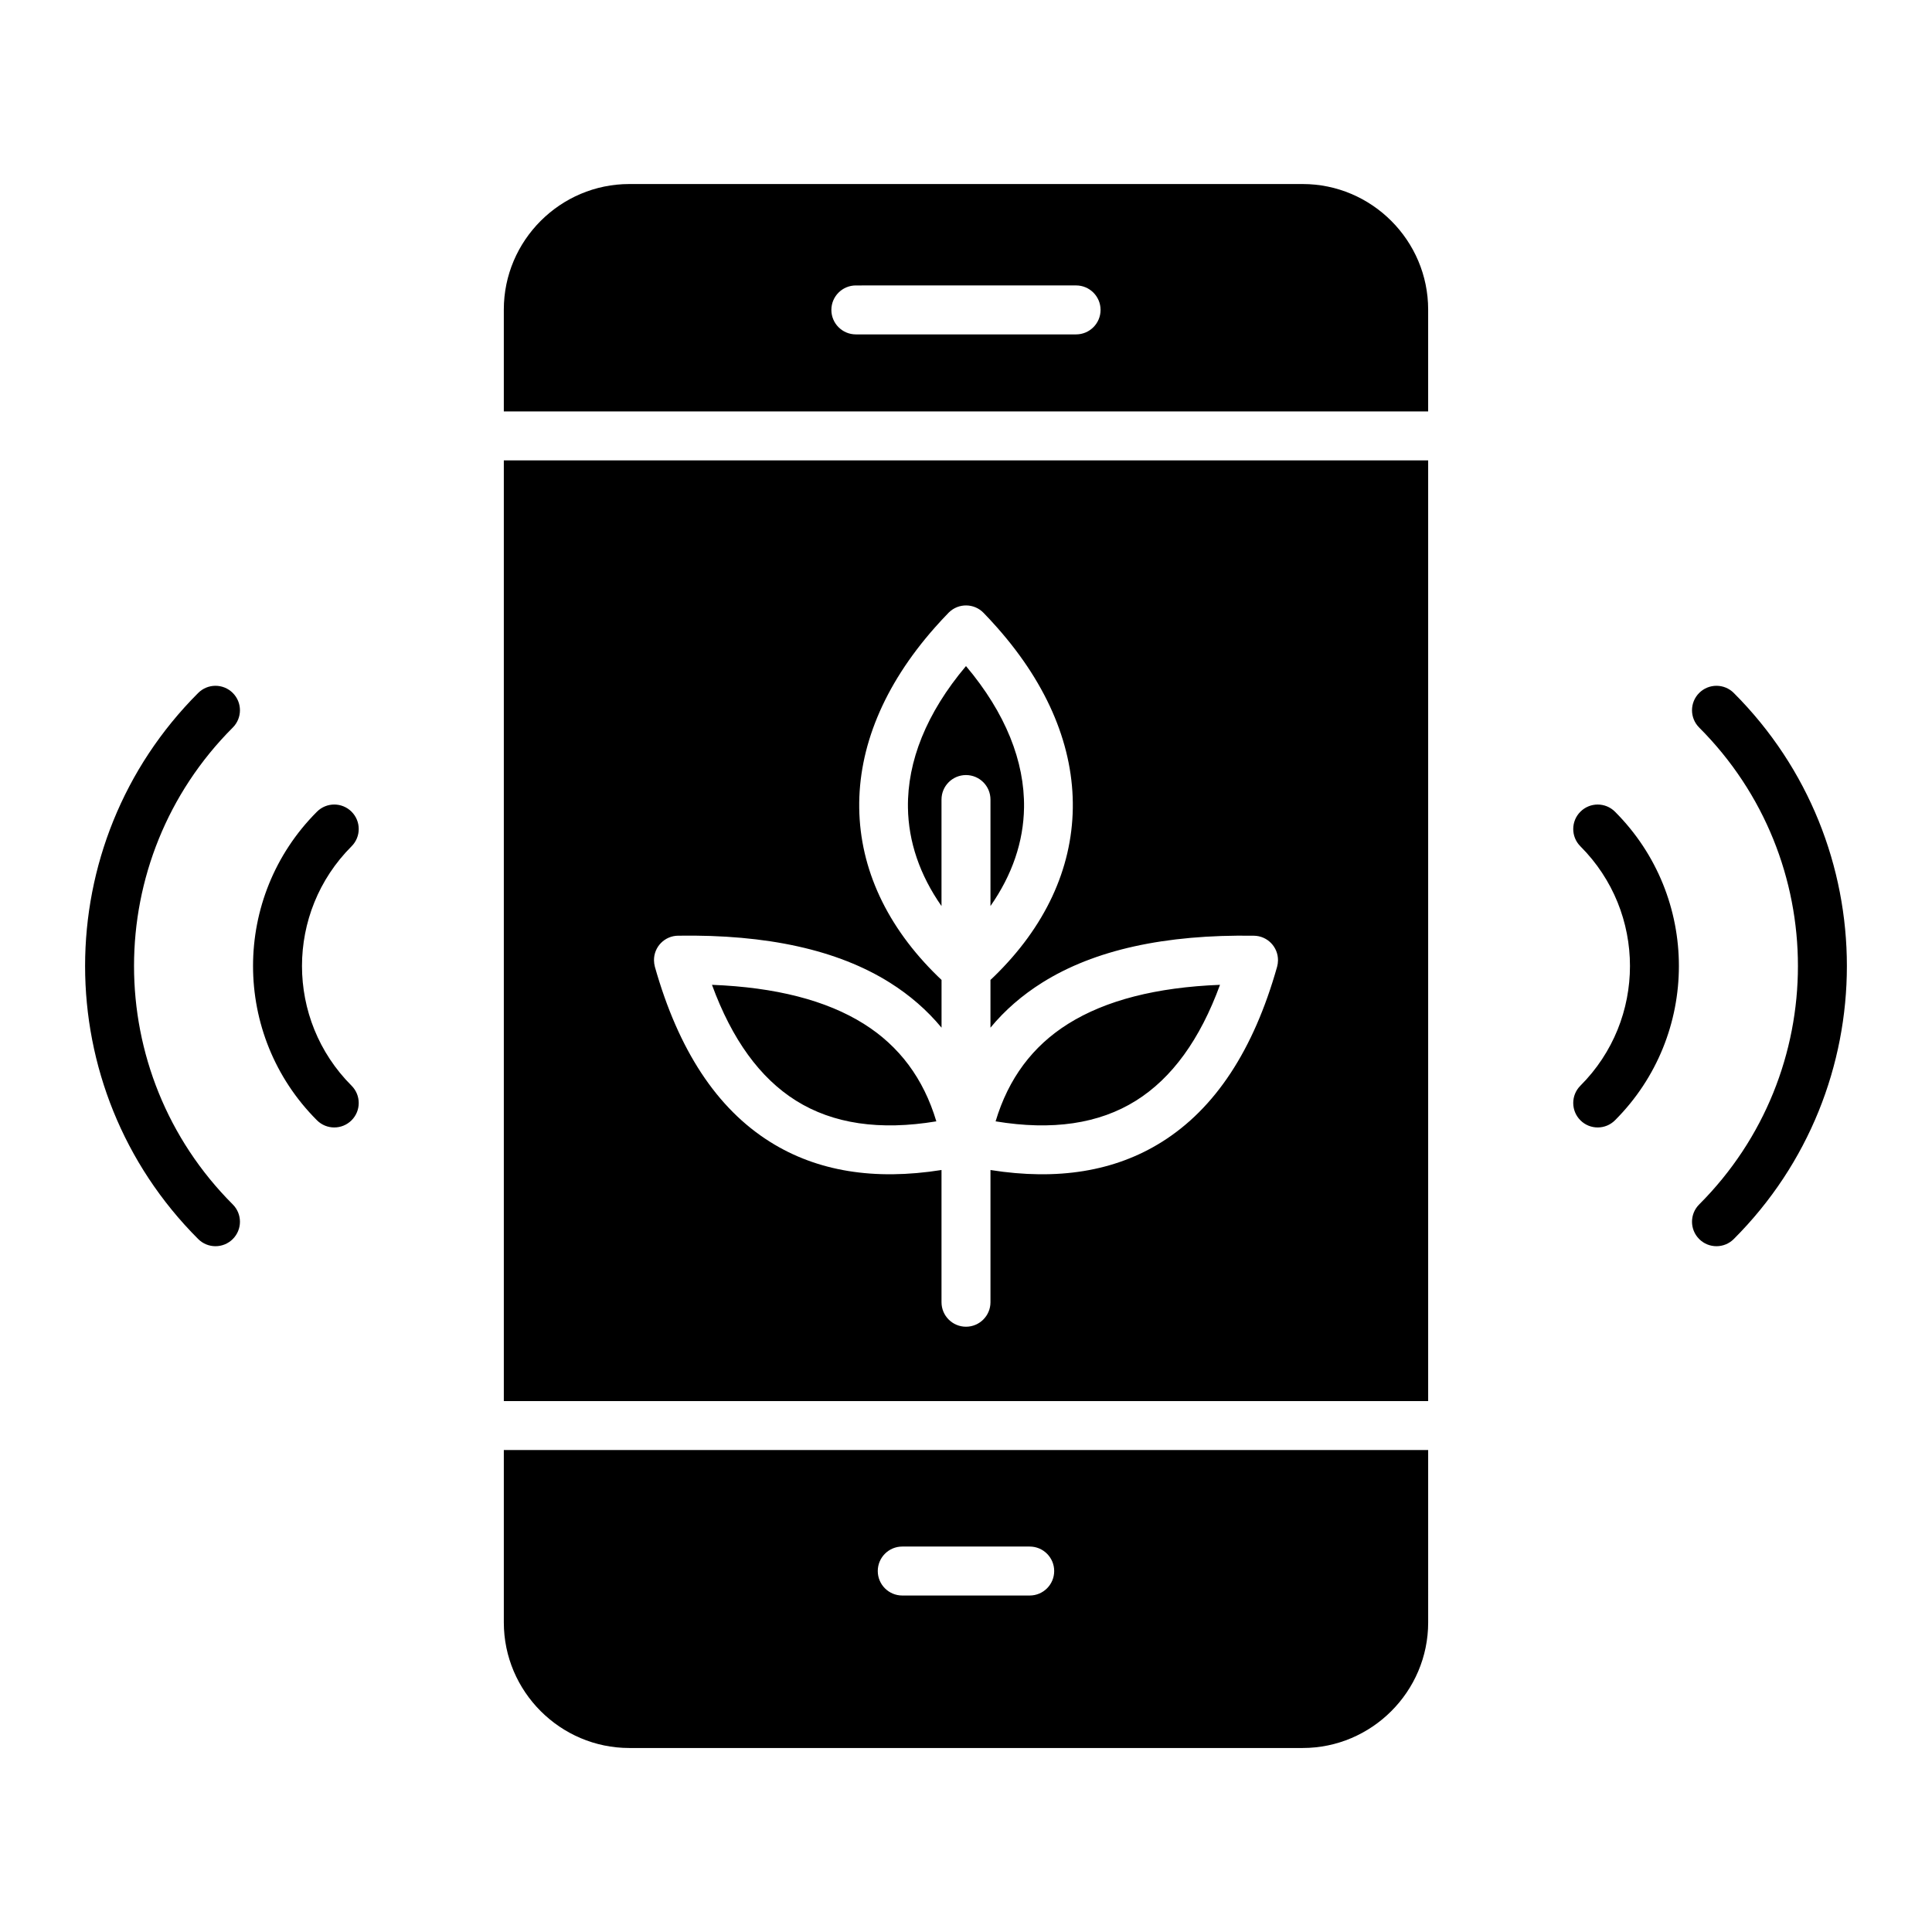 <?xml version="1.0" encoding="UTF-8"?>
<!-- Uploaded to: ICON Repo, www.iconrepo.com, Generator: ICON Repo Mixer Tools -->
<svg fill="#000000" width="800px" height="800px" version="1.1" viewBox="144 144 512 512" xmlns="http://www.w3.org/2000/svg">
 <path d="m310.78 192.77h178.43c18.301 0 33.266 14.969 33.266 33.266v26.996h-244.96v-26.996c0-18.301 14.965-33.266 33.266-33.266zm-82.781 166.34c2.531-2.535 6.633-2.535 9.168 0 2.531 2.531 2.531 6.641 0 9.168-8.758 8.762-13.137 20.238-13.137 31.723s4.383 22.965 13.137 31.719c2.531 2.531 2.531 6.641 0 9.168-2.531 2.531-6.641 2.531-9.168 0-11.293-11.289-16.941-26.086-16.941-40.887s5.648-29.602 16.941-40.891zm-31.477-31.469c2.535-2.531 6.633-2.531 9.168 0 2.531 2.535 2.531 6.633 0 9.168-17.445 17.449-26.172 40.32-26.172 63.191s8.727 45.742 26.172 63.191c2.531 2.531 2.531 6.641 0 9.168-2.535 2.531-6.633 2.531-9.168 0-19.98-19.98-29.973-46.172-29.973-72.359s9.992-52.383 29.973-72.359zm366.3 40.641c-2.531-2.531-2.531-6.641 0-9.168 2.531-2.535 6.641-2.535 9.168 0 11.289 11.293 16.934 26.086 16.934 40.887s-5.648 29.598-16.934 40.887c-2.531 2.531-6.641 2.531-9.168 0-2.531-2.531-2.531-6.641 0-9.168 8.758-8.754 13.137-20.238 13.137-31.719 0-11.484-4.379-22.961-13.137-31.719zm31.477-31.473c-2.531-2.535-2.531-6.633 0-9.168 2.531-2.531 6.641-2.531 9.168 0 19.984 19.98 29.977 46.172 29.977 72.359s-9.992 52.379-29.977 72.359c-2.531 2.531-6.641 2.531-9.168 0-2.531-2.535-2.531-6.641 0-9.168 17.445-17.449 26.172-40.32 26.172-63.191s-8.727-45.742-26.172-63.191zm-223.49-104.19h58.363c3.578 0 6.488-2.902 6.488-6.488 0-3.578-2.902-6.488-6.488-6.488l-58.363 0.004c-3.578 0-6.488 2.902-6.488 6.488 0.004 3.582 2.91 6.484 6.488 6.484zm12.297 334.21c-3.578 0-6.488-2.902-6.488-6.488 0-3.578 2.902-6.488 6.488-6.488h33.777c3.578 0 6.488 2.906 6.488 6.488 0 3.578-2.902 6.488-6.488 6.488zm-50.426-161.84c5.301 14.484 12.723 24.715 22.266 30.695 9.809 6.144 22.203 7.973 37.191 5.484-3.379-11.32-9.793-19.934-19.23-25.848-9.941-6.231-23.355-9.672-40.227-10.332zm60.828-49.102c0-3.578 2.902-6.488 6.488-6.488 3.578 0 6.488 2.906 6.488 6.488v28.219c5.762-8.234 8.77-17.066 8.895-26.098 0.168-12.195-4.859-25.016-15.383-37.492-10.523 12.473-15.551 25.289-15.383 37.492 0.125 9.031 3.133 17.871 8.895 26.105zm12.973 47.805v12.652c3.824-4.629 8.414-8.617 13.762-11.965 13.785-8.637 32.469-12.77 56.055-12.402 3.57 0.043 6.422 2.969 6.383 6.535-0.004 0.578-0.09 1.141-0.23 1.668-6.238 22.109-16.43 37.598-30.559 46.449-12.434 7.789-27.566 10.266-45.406 7.438v35.039c0 3.578-2.906 6.488-6.488 6.488-3.578 0-6.488-2.906-6.488-6.488v-35.043c-17.84 2.828-32.98 0.352-45.406-7.438-14.129-8.852-24.32-24.336-30.562-46.445-0.137-0.535-0.219-1.09-0.227-1.676-0.043-3.57 2.816-6.492 6.383-6.535 23.578-0.367 42.266 3.769 56.055 12.402 5.348 3.352 9.934 7.344 13.766 11.973v-12.652c-0.332-0.309-0.652-0.621-0.961-0.918-13.547-13.18-20.637-28.52-20.855-44.617-0.219-15.934 6.336-32.359 20.062-47.871 1.211-1.371 2.414-2.672 3.602-3.883l0.125-0.125c2.562-2.488 6.656-2.434 9.148 0.125 1.188 1.219 2.387 2.516 3.602 3.891 13.734 15.512 20.289 31.934 20.062 47.867-0.227 16.102-7.316 31.438-20.855 44.617-0.312 0.293-0.633 0.598-0.965 0.914zm38.566 31.992c9.547-5.977 16.969-16.211 22.266-30.695-16.879 0.66-30.293 4.106-40.238 10.332-9.438 5.91-15.844 14.527-19.23 25.848 14.996 2.484 27.398 0.66 37.203-5.484zm77.43-169.68v249.3h-244.96v-249.3zm0 262.27h-244.96v45.699c0 18.301 14.969 33.266 33.266 33.266h178.43c18.301 0 33.266-14.969 33.266-33.266z" fill-rule="evenodd"/>
</svg>